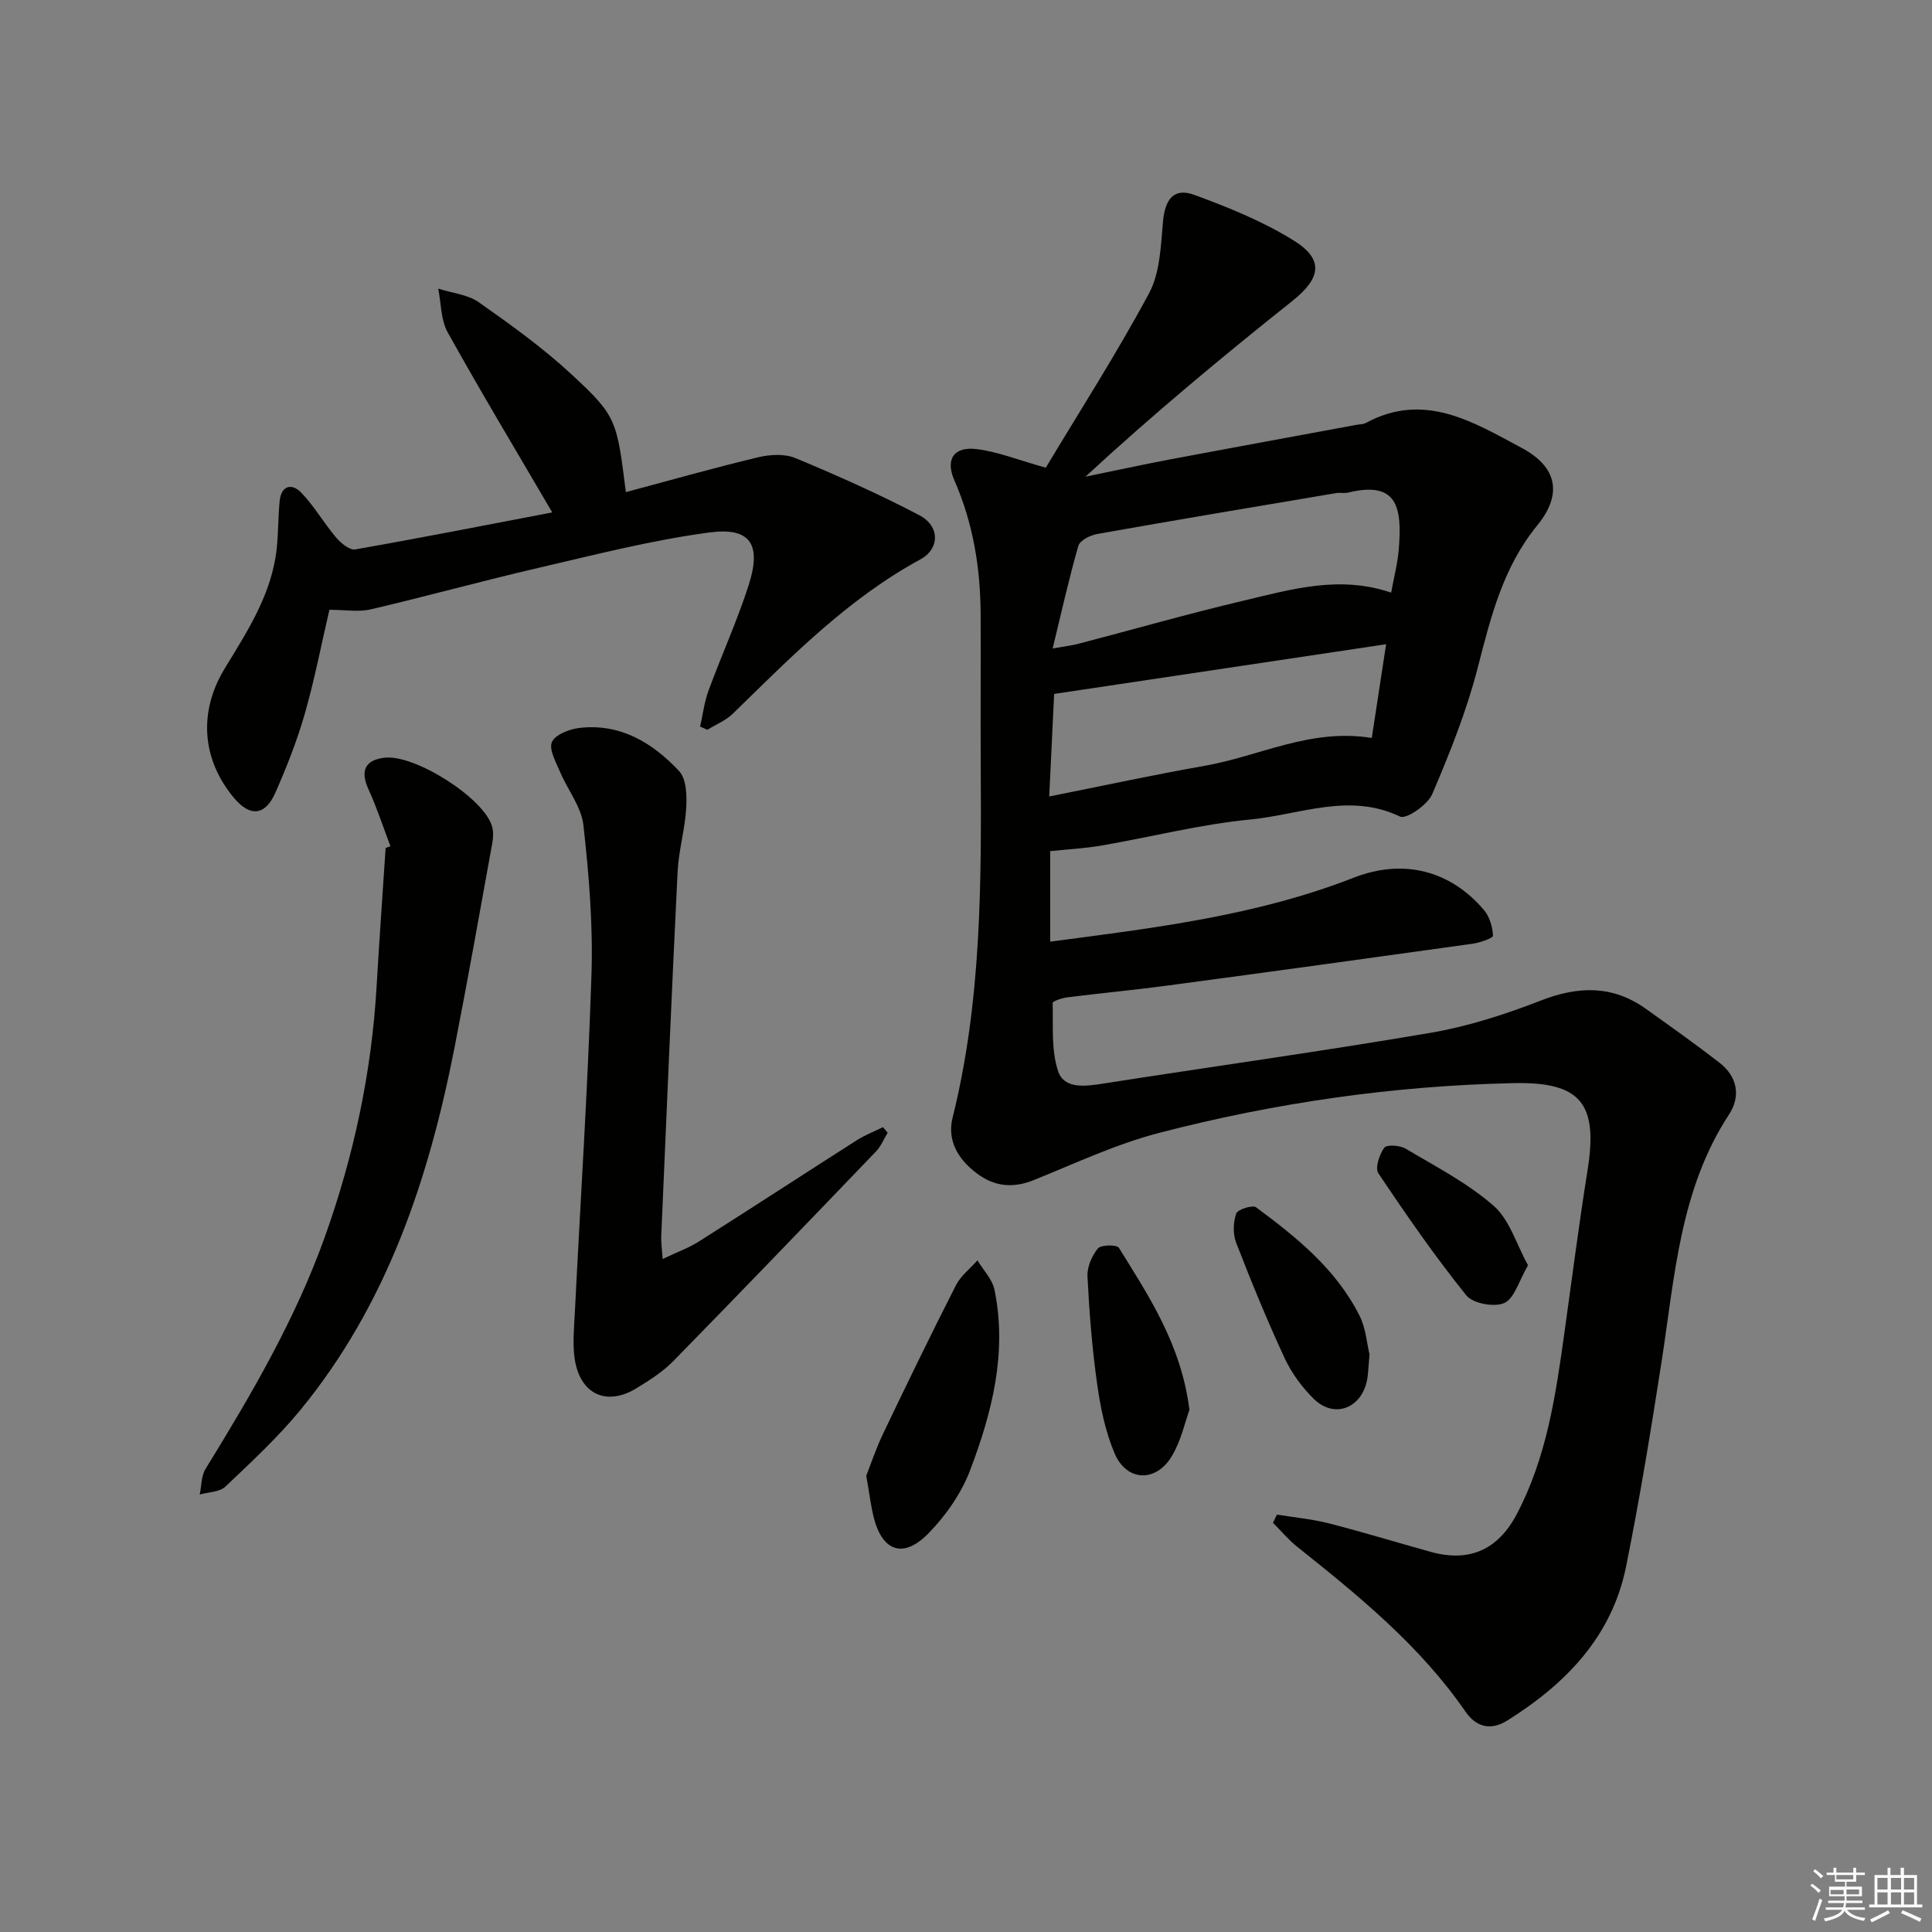 <svg enable-background="new 0 0 400 400" viewBox="0 0 400 400" xmlns="http://www.w3.org/2000/svg"><rect x="0" y="0" width="400" height="400" fill="#808080" stroke="none"/><g fill="#010100"><path d="m216.52 96.83c6.93-11.56 14.65-23.58 21.39-36.13 2.28-4.26 2.42-9.82 2.88-14.85.42-4.6 2.23-7.04 6.45-5.51 7.09 2.59 14.24 5.49 20.62 9.46 6.33 3.94 5.58 7.82-.23 12.46-14.55 11.58-28.86 23.47-42.9 36.43 5.97-1.22 11.92-2.52 17.91-3.65 12.72-2.4 25.46-4.72 38.19-7.08.65-.12 1.39-.09 1.95-.39 12.07-6.54 22.23-.2 32.26 5.16 7.42 3.96 8.48 9.62 3.23 16.05-7.12 8.71-9.63 19.02-12.34 29.54-2.3 8.92-5.77 17.6-9.4 26.09-.95 2.22-5.37 5.26-6.64 4.66-10.55-5.05-20.78-.39-30.97.59-10.36 1-20.56 3.62-30.85 5.4-3.37.58-6.81.76-10.64 1.16v18.74c21.45-2.82 42.68-5.36 62.83-13.24 10.22-4 20-1.55 27 6.72 1.16 1.37 1.76 3.49 1.85 5.29.02.5-2.7 1.44-4.23 1.66-21.05 2.95-42.1 5.84-63.16 8.66-6.91.93-13.85 1.57-20.77 2.44-1.08.14-3.02.79-3.01 1.17.13 4.75-.33 9.78 1.14 14.14 1.24 3.68 5.56 3.14 9.22 2.56 22.63-3.54 45.33-6.68 67.91-10.53 7.77-1.33 15.44-3.82 22.81-6.68 7.76-3.02 14.84-3.2 21.73 1.71 5.13 3.66 10.28 7.31 15.26 11.17 3.7 2.87 4.44 6.93 1.97 10.7-10.16 15.52-11.22 33.41-13.93 50.94-2.21 14.26-4.54 28.53-7.39 42.67-2.93 14.49-12.47 24.28-24.58 31.87-3.37 2.12-6.42 1.43-8.68-1.85-9.4-13.63-22.05-23.93-34.83-34.12-1.83-1.46-3.35-3.3-5.01-4.96.27-.57.54-1.13.81-1.7 3.6.59 7.26.92 10.78 1.82 7.07 1.81 14.05 3.95 21.08 5.9 7.99 2.22 13.9-.46 17.75-7.72 6.28-11.85 8.13-24.83 9.94-37.83 1.56-11.19 3-22.4 4.78-33.55 2.17-13.69-1.36-18.26-15.36-17.95-24.84.54-49.34 4.07-73.35 10.3-8.89 2.31-17.35 6.3-25.92 9.76-4.28 1.73-8.09 1.4-11.73-1.3-3.92-2.9-6.31-6.82-5.11-11.64 5.98-23.99 5.96-48.42 5.82-72.88-.06-10.46.03-20.92-.02-31.38-.05-9.56-1.56-18.83-5.44-27.66-1.9-4.34-.14-7.05 4.62-6.47 4.29.52 8.48 2.22 14.31 3.85zm71.5 25.87c.58-3.17 1.34-6.04 1.58-8.96.72-8.74-.28-14.23-10.47-11.76-.79.19-1.68-.03-2.49.11-16.49 2.78-32.99 5.54-49.45 8.46-1.45.26-3.59 1.32-3.92 2.44-1.95 6.74-3.46 13.6-5.33 21.27 2.79-.5 4.09-.64 5.33-.97 11.4-2.98 22.73-6.22 34.19-8.93 9.91-2.35 19.89-5.31 30.56-1.66zm-70.79 42.2c11.18-2.22 21.65-4.5 32.2-6.35 11.3-1.98 21.93-7.83 34.58-5.76.94-6.11 1.87-12.22 2.97-19.41-23.41 3.5-46.08 6.9-68.73 10.29-.33 6.69-.64 13.3-1.02 21.23z"/><path d="m68.2 126.25c-1.71 7.36-3.09 14.54-5.1 21.54-1.59 5.55-3.73 10.97-6.06 16.27-2.14 4.88-5.29 5.12-8.64 1.09-6.65-7.99-7.3-17.8-1.92-26.67 4.74-7.8 9.81-15.5 10.81-24.91.35-3.27.29-6.57.61-9.84.32-3.24 2.53-3.72 4.43-1.77 2.73 2.81 4.71 6.33 7.26 9.33.98 1.16 2.8 2.66 3.96 2.46 13.69-2.4 27.34-5.09 40.79-7.66-7.39-12.63-14.73-24.84-21.65-37.28-1.44-2.58-1.35-6.01-1.96-9.05 2.84.91 6.1 1.2 8.43 2.84 6.65 4.67 13.3 9.46 19.24 14.97 9.29 8.61 9.3 9.43 11.18 24.32 9.13-2.44 18.2-5.02 27.36-7.21 2.45-.59 5.5-.77 7.74.16 8.69 3.62 17.33 7.46 25.66 11.83 4.22 2.21 4.33 6.91.19 9.16-15.02 8.17-26.75 20.17-38.78 31.91-1.46 1.43-3.52 2.25-5.3 3.36-.5-.23-1-.45-1.5-.68.57-2.48.87-5.06 1.74-7.43 2.68-7.31 5.93-14.43 8.31-21.83 2.71-8.44.4-12.05-8.12-10.92-11.94 1.59-23.71 4.62-35.48 7.35-11.6 2.69-23.08 5.87-34.68 8.58-2.5.58-5.26.08-8.52.08z"/><path d="m137.19 260.66c2.91-1.39 5.36-2.26 7.51-3.62 10.96-6.94 21.82-14.04 32.76-21.01 1.67-1.06 3.56-1.78 5.35-2.66.32.38.65.77.97 1.15-.79 1.3-1.38 2.79-2.41 3.87-13.95 14.53-27.91 29.05-42 43.44-2.18 2.22-4.93 3.96-7.61 5.6-6.21 3.79-11.7 1.22-12.78-6.13-.45-3.08-.13-6.31.03-9.46 1.17-23.39 2.7-46.76 3.45-70.16.33-10.26-.53-20.61-1.67-30.83-.43-3.83-3.29-7.35-4.86-11.09-.84-2-2.32-4.61-1.66-6.13.67-1.53 3.57-2.66 5.62-2.91 8.52-1.02 15.22 3.06 20.71 8.92 1.51 1.61 1.62 5.03 1.48 7.57-.25 4.45-1.57 8.83-1.79 13.28-1.24 25.08-2.29 50.18-3.38 75.27-.08 1.29.13 2.59.28 4.9z"/><path d="m80.84 175.21c-1.5-3.95-2.82-7.99-4.57-11.84-1.72-3.79-.7-6.04 3.4-6.5 6.23-.69 20.41 8.29 22.18 14.15.32 1.07.29 2.33.09 3.44-2.57 14.18-5.08 28.36-7.85 42.5-5.33 27.17-13.95 53.03-31.8 74.84-4.71 5.75-10.22 10.86-15.63 15.99-1.2 1.14-3.51 1.12-5.31 1.64.38-1.78.3-3.84 1.2-5.3 9.51-15.44 18.65-31.05 24.77-48.23 5.94-16.68 9.6-33.81 10.64-51.51.56-9.61 1.25-19.22 1.88-28.83.34-.11.67-.23 1-.35z"/><path d="m179.35 305.52c.92-2.33 2-5.57 3.46-8.64 4.93-10.31 9.92-20.59 15.1-30.77 1-1.97 2.95-3.46 4.46-5.17 1.21 2.03 3.08 3.92 3.53 6.1 2.67 13.01-.51 25.43-5.07 37.41-1.82 4.78-5.03 9.36-8.63 13.04-5.2 5.31-9.57 3.71-11.34-3.47-.58-2.39-.87-4.85-1.51-8.5z"/><path d="m246.26 291.89c-.92 2.54-1.72 6.35-3.61 9.53-3.31 5.59-9.42 5.35-11.91-.57-1.89-4.49-2.91-9.46-3.59-14.32-1.04-7.36-1.62-14.81-2-22.24-.1-1.94.9-4.27 2.15-5.81.63-.78 3.93-.81 4.35-.14 6.27 10.1 12.92 20.08 14.61 33.55z"/><path d="m283.55 280.45c-.28 2.56-.22 4.45-.73 6.17-1.58 5.29-6.88 6.88-10.82 3-2.43-2.4-4.59-5.34-6.03-8.43-3.63-7.83-6.91-15.83-10.03-23.88-.7-1.8-.63-4.23 0-6.05.29-.86 3.38-1.84 4.12-1.3 8.44 6.25 16.63 12.86 21.45 22.51 1.29 2.6 1.49 5.73 2.04 7.98z"/><path d="m316.36 261.96c-1.9 3.25-2.8 6.85-4.91 7.81-2.05.93-6.51.11-7.87-1.58-6.5-8.08-12.42-16.64-18.2-25.27-.73-1.09.2-3.89 1.21-5.3.48-.68 3.24-.51 4.42.19 6.23 3.71 12.82 7.11 18.22 11.83 3.31 2.88 4.71 7.94 7.13 12.32z"/></g><path d="m374.8 390.4.4-.4c.7.5 1.3 1 1.8 1.4l-.5.5c-.5-.6-1.1-1.1-1.7-1.5zm1 7.3-.6-.3c.5-1.4 1.1-2.8 1.5-4.3.2.1.4.2.6.3-.5 1.3-1 2.8-1.5 4.3zm-.4-10.3.4-.4c.4.3 1 .8 1.7 1.4l-.5.5c-.4-.5-1-1-1.6-1.5zm2.5.3h1.7v-1h.6v1h3.5v-1h.6v1h1.8v.5h-1.8v1.4h-2v1h3.2v2h-3.2v.9h3.3v.5h-3.4c0 .3-.1.6-.1.9h4v.5h-3.7c.7.9 1.9 1.5 3.8 1.7-.1.2-.2.4-.3.6-2.1-.4-3.5-1.1-4-2.1-.4 1-1.8 1.7-4 2.2-.1-.2-.2-.4-.3-.6 2.1-.4 3.4-1 3.8-1.8h-3.4v-.5h3.6c.1-.3.1-.6.2-.9h-3.3v-.5h3.4c0-.3 0-.6 0-.9h-3.2v-2h3.3v-1h-2.1v-1.4h-1.7v-.5zm1.1 3.5v1h2.7c0-.3 0-.4 0-.4 0-.1 0-.2 0-.2 0-.1 0-.2 0-.3h-2.7zm1.2-3v.9h3.5v-.9zm4.7 3h-2.6v.6.4h2.6z" fill="#fafafb"/><path d="m393.6 386.7h.6v1.5h2.7v6.1h1.1v.6h-11v-.6h1.1v-6.1h2.7v-1.5h.6v1.5h2.1v-1.5zm-2.7 8.8.4.6c-1.2.6-2.5 1.3-3.8 1.9-.1-.2-.2-.4-.3-.6 1.2-.6 2.5-1.2 3.7-1.9zm-2.2-6.7v2.4h2.1v-2.4zm0 3v2.5h2.1v-2.5zm2.8-3v2.4h2.1v-2.4zm0 3v2.5h2.1v-2.5zm6 6.1c-1.4-.7-2.7-1.3-3.9-1.8l.3-.6c1.5.6 2.7 1.2 3.9 1.7zm-1.2-9.1h-2.1v2.4h2.1zm-2.1 3v2.5h2.1v-2.5z" fill="#fafafb"/></svg>